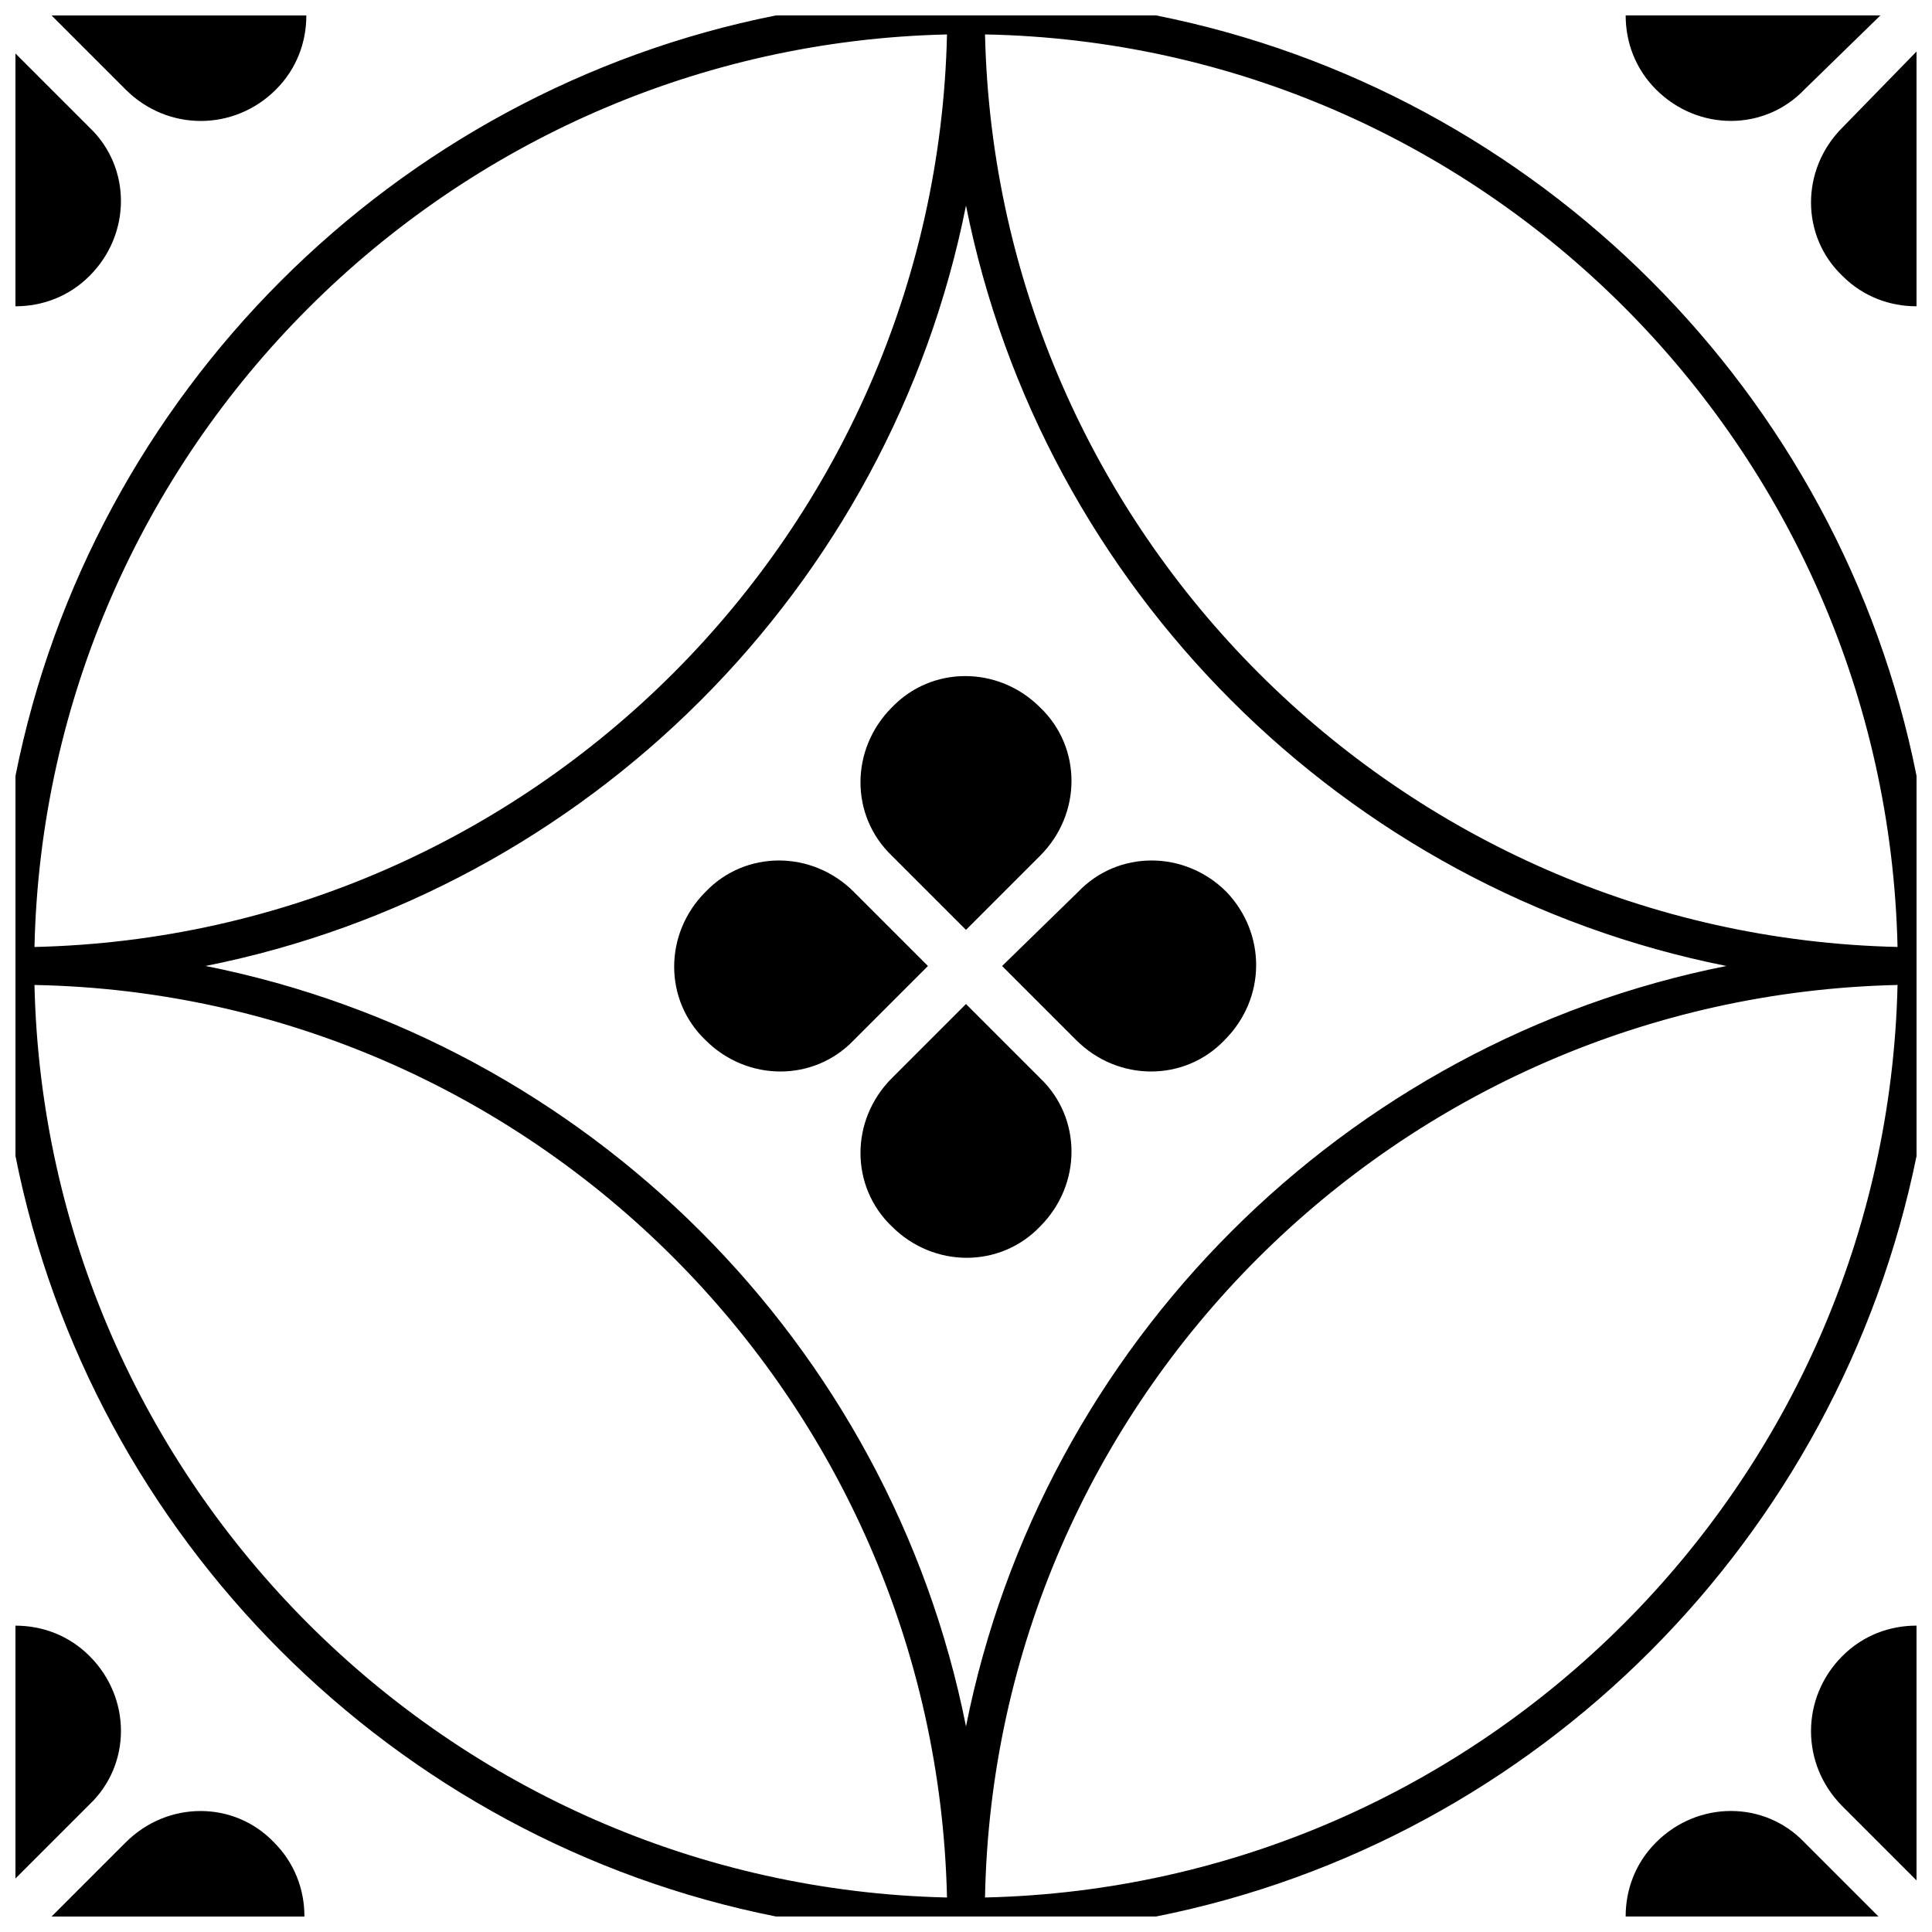 <?xml version="1.0" encoding="UTF-8"?>
<!-- Uploaded to: ICON Repo, www.svgrepo.com, Generator: ICON Repo Mixer Tools -->
<svg width="800px" height="800px" version="1.1" viewBox="144 144 512 512" xmlns="http://www.w3.org/2000/svg">
 <defs>
  <clipPath id="a">
   <path d="m148.09 148.09h503.81v503.81h-503.81z"/>
  </clipPath>
 </defs>
 <g clip-path="url(#a)">
  <path d="m370.27 380.35c-11.082-11.082-28.719-11.082-39.297 0-11.082 11.082-11.082 28.719 0 39.297 11.082 11.082 28.719 11.082 39.297 0l19.648-19.648zm29.727 29.723-19.648 19.648c-11.082 11.082-11.082 28.719 0 39.297 11.082 11.082 28.719 11.082 39.297 0 11.082-11.082 11.082-28.719 0-39.297zm-182.88-242.33c5.543-5.543 8.062-12.594 8.062-19.648h-67.512l19.648 19.648c11.082 11.082 28.715 11.082 39.801 0zm182.88 222.68 19.648-19.648c11.082-11.082 11.082-28.719 0-39.297-11.082-11.082-28.719-11.082-39.297 0-11.082 11.082-11.082 28.719 0 39.297zm69.02-10.074c-11.082-11.082-28.719-11.082-39.297 0l-20.152 19.648 19.648 19.648c11.082 11.082 28.719 11.082 39.297 0 11.086-11.086 11.086-28.215 0.504-39.297zm-291.7 251.9-19.648 19.648h67.008c0-7.055-2.519-14.105-8.062-19.648-10.582-11.082-28.215-11.082-39.297 0zm-9.574-49.371c-5.543-5.543-12.594-8.062-19.648-8.062v67.008l19.648-19.648c11.082-10.582 11.082-28.215 0-39.297zm282.64-434.79h-100.76c-101.27 20.152-181.37 100.26-201.52 201.52v100.76c20.152 101.27 100.26 181.37 201.52 201.52h100.76c101.27-20.152 180.87-100.26 201.52-201.52v-100.76c-20.152-101.27-100.26-181.37-201.52-201.52zm-55.418 5.039c-3.023 132-109.83 238.8-241.83 241.83 3.023-132 109.83-238.8 241.83-241.83zm-241.83 251.9c132 2.519 238.8 109.33 241.83 241.83-132-3.019-238.8-109.83-241.83-241.83zm45.344-5.035c101.27-20.152 181.37-100.26 201.52-201.52 20.152 101.27 100.26 181.37 201.52 201.52-101.27 20.152-181.37 100.26-201.52 201.52-20.152-101.27-100.26-181.37-201.52-201.52zm206.56 246.86c2.519-132 109.33-238.8 241.83-241.83-3.019 132-109.83 238.81-241.83 241.83zm0-493.73c132 2.519 238.8 109.33 241.83 241.83-132-3.023-238.8-109.83-241.83-241.83zm217.14 14.609 20.152-19.648h-67.512c0 7.055 2.519 14.105 8.062 19.648 11.082 11.082 28.715 11.082 39.297 0zm-454.44 10.078-19.648-19.648v67.008c7.055 0 14.105-2.519 19.648-8.062 11.082-11.086 11.082-28.719 0-39.297zm464.51 0c-11.082 11.082-11.082 28.719 0 39.297 5.543 5.543 12.594 8.062 19.648 8.062v-67.512zm0 444.86 19.648 19.648v-67.512c-7.055 0-14.105 2.519-19.648 8.062-11.082 11.082-11.082 28.715 0 39.801zm-49.371 9.57c-5.543 5.543-8.062 12.594-8.062 19.648h67.008l-19.648-19.648c-10.582-11.082-28.215-11.082-39.297 0z"/>
 </g>
</svg>